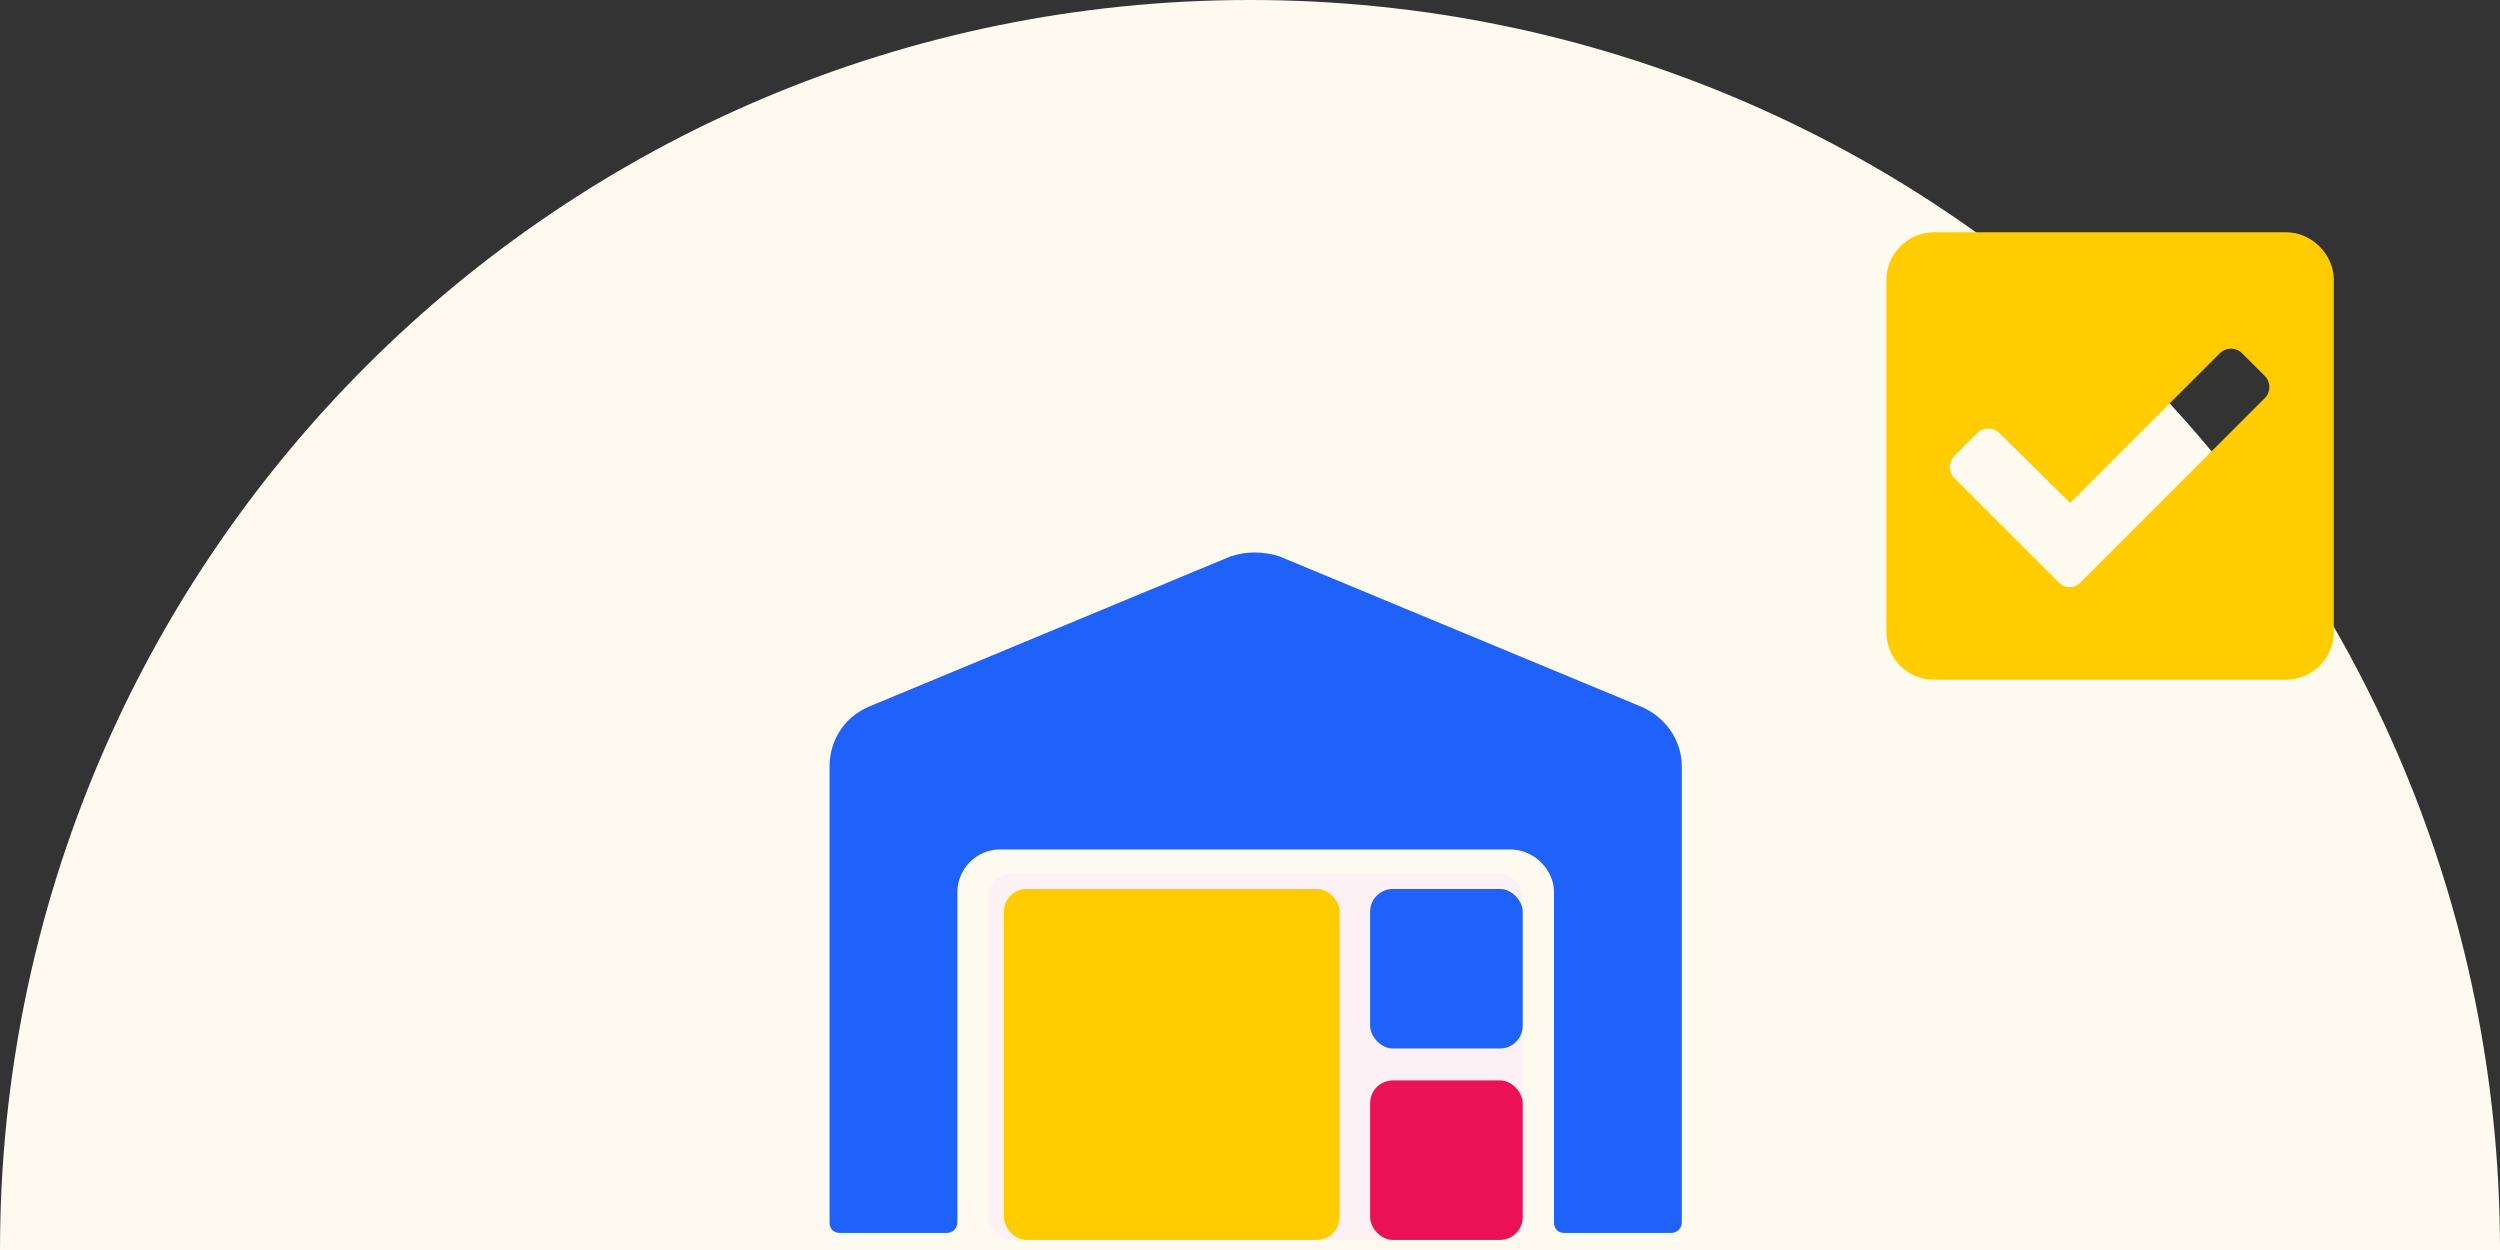 <svg xmlns="http://www.w3.org/2000/svg" width="220" height="110" viewBox="0 0 220 110" fill="none"><rect x="0" y="0" width="220" height="110" fill="#333333" stroke="none"/><path d="M110 0C170.751 0 220 49.249 220 110H0C0 49.249 49.249 0 110 0Z" fill="#FFFAF0"></path><path d="M201.156 59.812C203.441 59.812 205.375 57.967 205.375 55.594V24.656C205.375 22.371 203.441 20.438 201.156 20.438H170.219C167.846 20.438 166 22.371 166 24.656V55.594C166 57.967 167.846 59.812 170.219 59.812H201.156ZM183.139 51.199C182.611 51.815 181.645 51.815 181.117 51.199L171.977 42.059C171.449 41.531 171.449 40.652 171.977 40.125L173.998 38.103C174.525 37.576 175.404 37.576 175.932 38.103L182.172 44.256L195.355 31.072C195.883 30.545 196.762 30.545 197.289 31.072L199.311 33.094C199.838 33.621 199.838 34.5 199.311 35.027L183.139 51.199Z" fill="#FFCC00"></path><path d="M132.062 89.75H88.938C88.469 89.75 88 90.219 88 90.688V96.312C88 96.898 88.352 97.25 88.938 97.25H132.062C132.531 97.25 133 96.898 133 96.312V90.688C133 90.219 132.531 89.75 132.062 89.75ZM132.062 101H88.938C88.352 101 88 101.469 88 101.938V107.562C88 108.148 88.352 108.5 88.938 108.5H132.062C132.531 108.5 133 108.148 133 107.562V101.938C133 101.469 132.531 101 132.062 101ZM132.062 78.5H88.938C88.469 78.5 88 78.969 88 79.438V85.062C88 85.648 88.469 86 88.938 86H132.062C132.531 86 133 85.648 133 85.062V79.438C133 78.969 132.531 78.5 132.062 78.5ZM144.484 62.211L112.609 48.969C111.906 48.734 111.203 48.617 110.383 48.617C109.68 48.617 108.977 48.734 108.273 48.969L76.398 62.211C74.289 63.148 73 65.141 73 67.484V107.562C73 108.148 73.352 108.5 73.938 108.5H83.312C83.781 108.5 84.25 108.148 84.25 107.562V78.5C84.25 76.508 85.891 74.75 88 74.75H132.883C134.992 74.75 136.75 76.508 136.75 78.5V107.562C136.75 108.148 137.102 108.5 137.688 108.5H147.062C147.531 108.5 148 108.148 148 107.562V67.484C148 65.141 146.594 63.148 144.484 62.211Z" fill="#1F62F9"></path><rect x="87" y="76.886" width="47" height="32.229" rx="2" fill="#FEF1F5"></rect><rect x="88.343" y="78.228" width="29.543" height="30.886" rx="2" fill="#FFCC00"></rect><rect x="120.571" y="95.075" width="13.429" height="14.039" rx="2" fill="#EB1157"></rect><rect x="120.571" y="78.228" width="13.429" height="14.039" rx="2" fill="#1F62F9"></rect></svg>